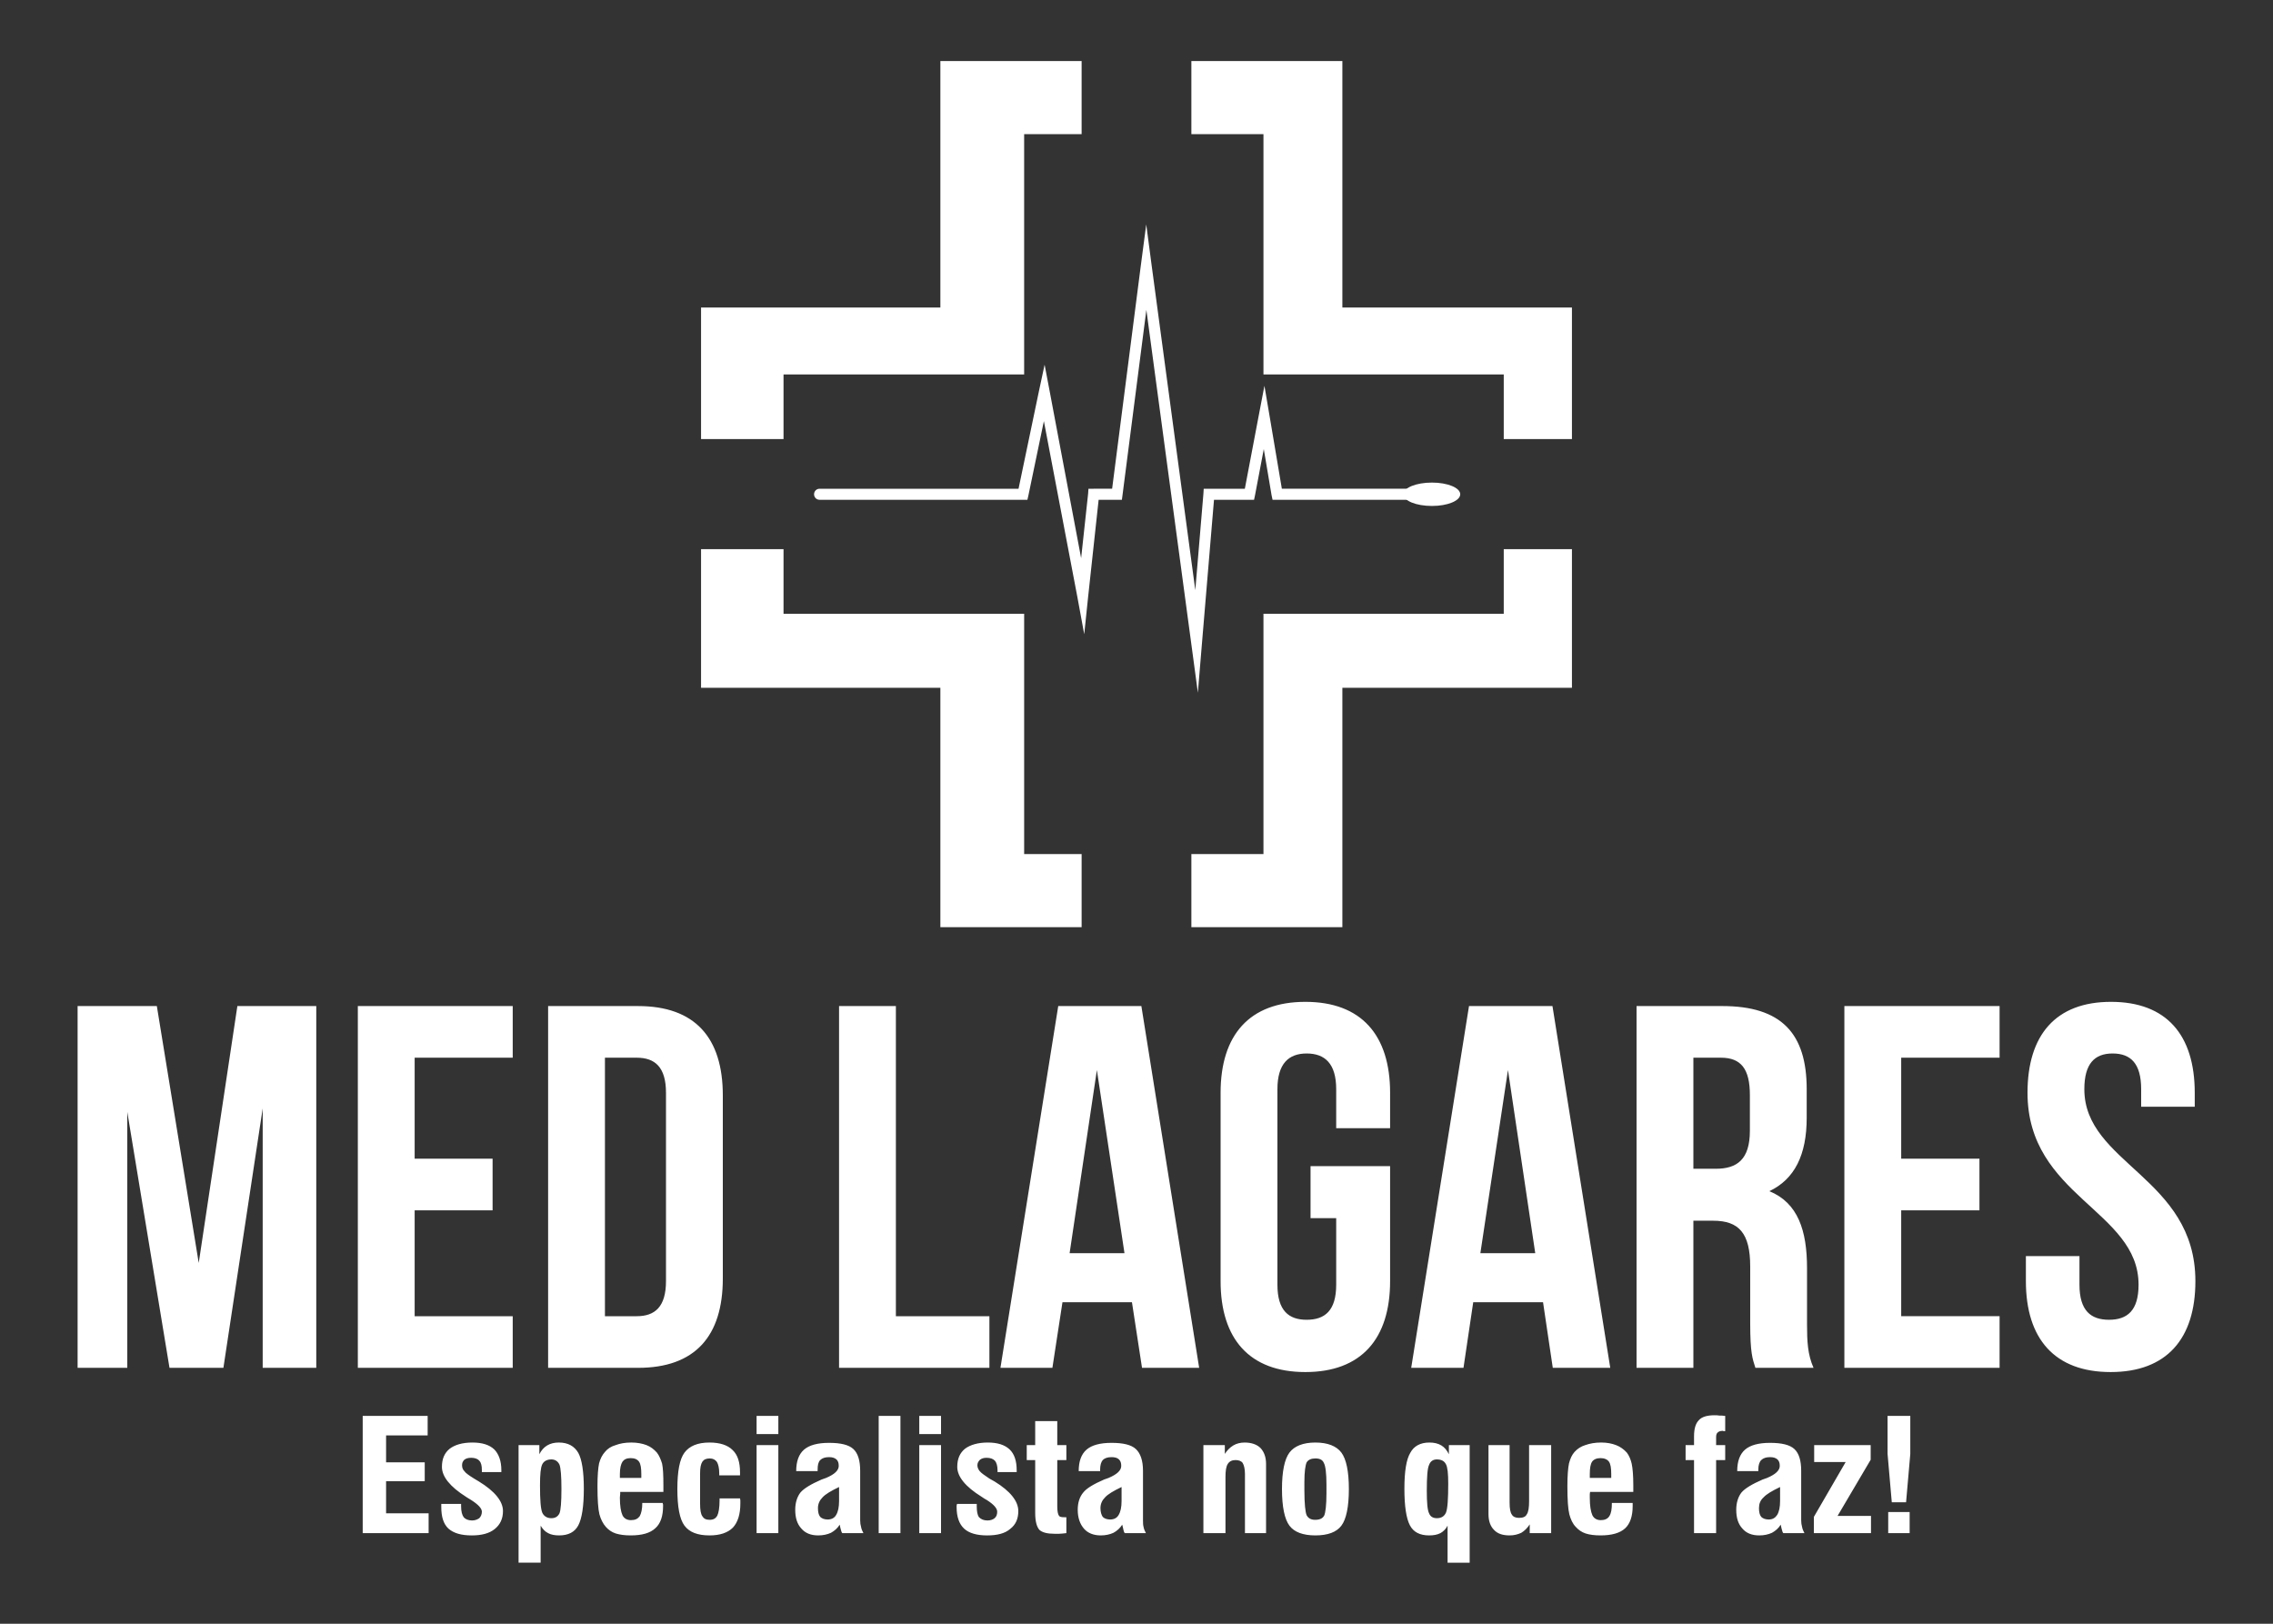 <?xml version="1.0" encoding="UTF-8"?>
<!DOCTYPE svg PUBLIC "-//W3C//DTD SVG 1.1//EN" "http://www.w3.org/Graphics/SVG/1.1/DTD/svg11.dtd">
<!-- Creator: CorelDRAW X8 -->
<svg xmlns="http://www.w3.org/2000/svg" xml:space="preserve" width="70mm" height="50mm" version="1.1" style="shape-rendering:geometricPrecision; text-rendering:geometricPrecision; image-rendering:optimizeQuality; fill-rule:evenodd; clip-rule:evenodd"
viewBox="0 0 7000 5000"
 xmlns:xlink="http://www.w3.org/1999/xlink">
 <rect x="0" y="0" width="7000" height="5000" fill="#333333" stroke="none"/>
 <defs>
  <style type="text/css">
   <![CDATA[
    .fil1 {fill:white}
    .fil0 {fill:white;fill-rule:nonzero}
   ]]>
  </style>
 </defs>
 <g id="Camada_x0020_1">
  <g id="_3010722334224">
   <path class="fil0" d="M483 3098l-244 0 0 1114 153 0 0 -788 130 788 166 0 121 -799 0 799 165 0 0 -1114 -243 0 -119 791 -129 -791zm794 159l302 0 0 -159 -477 0 0 1114 477 0 0 -159 -302 0 0 -326 240 0 0 -159 -240 0 0 -311zm411 955l277 0c175,0 261,-97 261,-275l0 -564c0,-178 -86,-275 -261,-275l-277 0 0 1114zm273 -955c56,0 90,29 90,108l0 580c0,79 -34,108 -90,108l-98 0 0 -796 98 0zm623 955l463 0 0 -159 -288 0 0 -955 -175 0 0 1114zm931 -1114l-256 0 -178 1114 160 0 31 -202 214 0 31 202 176 0 -178 -1114zm-137 197l85 564 -169 0 84 -564zm658 456l79 0 0 205c0,80 -35,108 -91,108 -55,0 -90,-28 -90,-108l0 -602c0,-79 35,-110 90,-110 56,0 91,31 91,110l0 120 166 0 0 -109c0,-178 -89,-280 -261,-280 -172,0 -261,102 -261,280l0 580c0,178 89,280 261,280 172,0 261,-102 261,-280l0 -354 -245 0 0 160zm745 -653l-257 0 -178 1114 161 0 30 -202 215 0 30 202 177 0 -178 -1114zm-137 197l84 564 -169 0 85 -564zm941 917c-18,-41 -20,-81 -20,-135l0 -172c0,-116 -28,-201 -116,-237 78,-37 115,-112 115,-226l0 -88c0,-172 -78,-256 -260,-256l-264 0 0 1114 175 0 0 -453 61 0c79,0 114,38 114,141l0 175c0,91 7,109 16,137l179 0zm-285 -955c62,0 89,35 89,115l0 110c0,89 -40,117 -105,117l-69 0 0 -342 85 0zm555 0l303 0 0 -159 -478 0 0 1114 478 0 0 -159 -303 0 0 -326 241 0 0 -159 -241 0 0 -311zm389 108c0,319 342,362 342,591 0,80 -35,108 -91,108 -56,0 -91,-28 -91,-108l0 -88 -165 0 0 77c0,178 89,280 261,280 172,0 261,-102 261,-280 0,-319 -342,-362 -342,-591 0,-79 32,-110 87,-110 56,0 88,31 88,110l0 54 165 0 0 -43c0,-178 -87,-280 -258,-280 -170,0 -257,102 -257,280z"/>
   <path class="fil1" d="M2896 188l435 0 0 225 -177 0 0 740 -741 0 0 199 -254 0 0 -405 737 0 0 -759zm773 0l465 0 0 759 707 0 0 405 -210 0 0 -199 -740 0 0 -740 -222 0 0 -225zm1172 1503l0 427 -707 0 0 737 -465 0 0 -225 222 0 0 -740 740 0 0 -199 210 0zm-1510 1164l-435 0 0 -737 -737 0 0 -427 254 0 0 199 741 0 0 740 177 0 0 225z"/>
   <g>
    <path class="fil0" d="M2524 1539c-10,0 -17,-8 -17,-17 0,-9 7,-17 17,-17l0 34zm627 0l-627 0 0 -34 627 0 16 21 -16 13zm16 -13l-3 13 -13 0 16 -13zm65 -312l-65 312 -33 -8 65 -311 34 0 -1 7zm-33 -7l18 -84 16 84 -34 0zm119 632l-119 -625 34 -7 118 626 0 5 -33 1zm33 -1l-12 115 -21 -114 33 -1zm34 -314l-34 314 -34 -4 34 -314 17 -15 17 19zm-34 -4l1 -15 16 0 -17 15zm89 19l-72 0 0 -34 72 0 17 19 -17 15zm17 -15l-2 15 -15 0 17 -15zm90 -699l-90 699 -34 -4 90 -700 34 0 0 5zm-34 -5l17 -129 17 129 -34 0zm155 1157l-155 -1152 34 -5 155 1153 0 3 -34 1zm34 -1l-13 157 -21 -156 34 -1zm38 -453l-38 453 -34 -3 38 -452 17 -16 17 18zm-34 -2l1 -16 16 0 -17 16zm142 18l-125 0 0 -34 125 0 17 20 -17 14zm17 -14l-3 14 -14 0 17 -14zm45 -237l-45 237 -34 -6 45 -237 34 0 0 6zm-34 -6l18 -94 16 94 -34 0zm40 243l-40 -237 34 -6 40 237 -17 20 -17 -14zm17 14l-14 0 -3 -14 17 14zm511 0l-511 0 0 -34 511 0 0 34zm0 -34c9,0 17,8 17,17 0,9 -8,17 -17,17l0 -34z"/>
   </g>
   <path class="fil1" d="M4410 1558c-49,0 -88,-16 -88,-36 0,-20 39,-36 88,-36 48,0 87,16 87,36 0,20 -39,36 -87,36z"/>
   <path class="fil0" d="M1117 4721l0 -361 200 0 0 60 -128 0 0 83 119 0 0 58 -119 0 0 99 131 0 0 61 -203 0zm242 -90l61 0 0 7c0,16 3,27 8,34 5,6 14,10 26,10 9,0 16,-3 22,-7 5,-5 8,-12 8,-20 0,-10 -11,-22 -33,-36 -5,-3 -10,-6 -13,-8l-3 -2c-49,-31 -74,-62 -74,-92 0,-25 8,-43 24,-56 16,-12 39,-19 70,-19 30,0 52,7 67,21 14,14 22,36 22,64l0 6 -60 0 0 -6c0,-13 -2,-23 -8,-29 -5,-6 -14,-9 -25,-9 -9,0 -16,2 -21,6 -5,5 -7,10 -7,17 0,7 2,13 7,18 4,6 14,13 30,23 3,2 8,5 15,9 49,30 74,61 74,91 0,24 -9,42 -25,55 -17,14 -41,20 -71,20 -33,0 -56,-7 -72,-21 -15,-14 -22,-36 -22,-66 0,-1 0,-3 0,-5 0,-2 0,-4 0,-5zm304 -57c0,44 2,72 7,84 5,11 15,17 28,17 12,0 20,-5 25,-15 4,-10 6,-35 6,-75 0,-39 -2,-64 -6,-75 -5,-10 -13,-16 -25,-16 -13,0 -23,5 -28,15 -5,10 -7,31 -7,65zm-66 238l0 -362 64 0 0 28c6,-12 14,-21 24,-27 10,-6 22,-9 36,-9 28,0 48,11 60,32 11,20 17,57 17,110 0,55 -6,92 -17,113 -11,21 -31,31 -59,31 -13,0 -25,-2 -34,-7 -10,-5 -17,-13 -23,-23l0 114 -68 0zm312 -261l66 0 0 -12c0,-18 -2,-31 -7,-38 -5,-7 -13,-11 -26,-11 -12,0 -20,4 -25,11 -5,8 -8,20 -8,38 0,0 0,2 0,4 0,3 0,5 0,8zm69 77l63 0c0,1 0,3 1,5 0,3 0,4 0,5 0,31 -8,54 -24,68 -16,15 -41,22 -76,22 -18,0 -33,-2 -46,-6 -12,-4 -22,-11 -30,-20 -9,-10 -16,-24 -20,-39 -4,-16 -6,-45 -6,-87 0,-32 2,-56 5,-70 4,-15 10,-26 18,-35 8,-10 19,-17 33,-21 13,-5 29,-8 48,-8 18,0 34,3 47,8 13,5 23,13 32,23 7,9 12,21 16,34 3,14 4,36 4,67l0 20 -133 0c0,2 0,4 0,7 0,2 -1,5 -1,11 0,25 3,43 8,54 5,10 14,15 26,15 13,0 21,-4 27,-12 5,-9 8,-22 8,-41zm301 -14c0,2 1,4 1,6 0,2 0,6 0,10 0,33 -8,58 -23,74 -16,16 -40,24 -72,24 -37,0 -62,-10 -77,-30 -15,-20 -22,-58 -22,-113 0,-54 7,-92 22,-112 15,-20 40,-31 77,-31 32,0 56,8 71,23 16,15 23,38 23,69l0 9 -64 0 0 -6c0,-16 -3,-28 -7,-35 -5,-7 -12,-11 -22,-11 -11,0 -18,3 -23,10 -5,8 -7,19 -7,36l0 93c0,19 2,32 7,39 4,7 11,11 22,11 12,0 19,-4 24,-13 4,-8 7,-24 7,-47l0 -6 63 0zm51 -198l0 -56 67 0 0 56 -67 0zm0 305l0 -271 67 0 0 271 -67 0zm254 -142c-25,12 -42,22 -51,32 -9,9 -14,20 -14,33 0,12 2,21 7,27 5,5 13,8 23,8 12,0 21,-5 26,-14 6,-10 9,-24 9,-43l0 -43zm10 142c-2,-2 -3,-5 -4,-9 -1,-4 -3,-10 -4,-17 -7,11 -16,19 -27,25 -11,5 -24,8 -39,8 -23,0 -40,-7 -52,-21 -13,-14 -19,-33 -19,-58 0,-22 6,-40 16,-53 11,-13 33,-26 65,-40 3,-1 8,-3 14,-5 26,-11 39,-23 39,-37 0,-9 -2,-15 -7,-20 -6,-5 -13,-7 -23,-7 -12,0 -21,3 -27,9 -6,6 -8,16 -8,29l0 5 -66 0c0,-30 8,-52 24,-66 16,-14 42,-21 77,-21 36,0 61,6 75,19 14,13 21,35 21,67l0 153c0,7 1,14 3,21 1,6 4,12 7,18l-65 0zm112 0l0 -361 67 0 0 361 -67 0zm125 -305l0 -56 67 0 0 56 -67 0zm0 305l0 -271 67 0 0 271 -67 0zm116 -90l61 0 0 7c0,16 2,27 7,34 6,6 14,10 26,10 10,0 17,-3 22,-7 6,-5 8,-12 8,-20 0,-10 -10,-22 -32,-36 -6,-3 -10,-6 -13,-8l-3 -2c-50,-31 -75,-62 -75,-92 0,-25 8,-43 24,-56 16,-12 40,-19 70,-19 30,0 52,7 67,21 15,14 22,36 22,64l0 6 -59 0 0 -6c0,-13 -3,-23 -8,-29 -6,-6 -14,-9 -26,-9 -8,0 -15,2 -20,6 -5,5 -8,10 -8,17 0,7 3,13 7,18 5,6 15,13 30,23 4,2 9,5 16,9 49,30 73,61 73,91 0,24 -8,42 -25,55 -16,14 -40,20 -71,20 -32,0 -56,-7 -71,-21 -15,-14 -23,-36 -23,-66 0,-1 0,-3 0,-5 1,-2 1,-4 1,-5zm309 -10l0 18c0,14 2,24 5,28 2,4 8,5 16,5 2,0 3,0 4,0 1,0 2,0 3,0l0 49c-10,1 -17,2 -23,2 -5,0 -10,0 -13,0 -23,0 -38,-4 -47,-12 -8,-9 -13,-26 -13,-52l0 -163 -26 0 0 -46 26 0 0 -74 68 0 0 74 28 0 0 46 -28 0 0 125zm198 -42c-25,12 -42,22 -51,32 -9,9 -14,20 -14,33 0,12 3,21 7,27 5,5 13,8 23,8 12,0 21,-5 26,-14 6,-10 9,-24 9,-43l0 -43zm10 142c-2,-2 -3,-5 -4,-9 -1,-4 -2,-10 -4,-17 -7,11 -16,19 -27,25 -11,5 -24,8 -39,8 -22,0 -40,-7 -52,-21 -12,-14 -19,-33 -19,-58 0,-22 6,-40 17,-53 10,-13 32,-26 64,-40 3,-1 8,-3 14,-5 26,-11 39,-23 39,-37 0,-9 -2,-15 -7,-20 -5,-5 -13,-7 -23,-7 -12,0 -21,3 -27,9 -5,6 -8,16 -8,29l0 5 -66 0c0,-30 8,-52 24,-66 16,-14 42,-21 77,-21 36,0 61,6 75,19 14,13 22,35 22,67l0 153c0,7 0,14 2,21 1,6 4,12 7,18l-65 0zm242 0l0 -271 66 0 0 27c7,-11 16,-20 26,-26 10,-6 22,-9 35,-9 21,0 38,6 49,17 11,12 17,28 17,49l0 213 -65 0 0 -182c0,-16 -3,-27 -7,-34 -4,-6 -12,-9 -22,-9 -11,0 -19,4 -24,12 -5,8 -7,21 -7,40l0 173 -68 0zm311 -138l0 6c0,42 3,68 7,77 5,9 13,14 26,14 14,0 23,-4 28,-13 4,-9 7,-32 7,-69l0 -11 0 -15c0,-36 -3,-58 -8,-67 -4,-10 -13,-14 -26,-14 -13,0 -22,4 -27,12 -4,9 -7,29 -7,61l0 19zm-69 2c0,-54 8,-92 23,-112 15,-20 42,-31 80,-31 38,0 65,11 80,31 15,20 23,58 23,112 0,55 -8,93 -23,113 -15,20 -42,30 -80,30 -38,0 -65,-10 -80,-30 -15,-20 -23,-58 -23,-113zm477 -91c-12,0 -20,6 -24,17 -5,10 -7,37 -7,79 0,37 2,60 7,70 4,10 12,15 24,15 14,0 23,-6 28,-17 5,-12 7,-42 7,-90 0,-30 -2,-50 -7,-59 -5,-10 -14,-15 -28,-15zm33 204c-5,10 -13,18 -22,23 -10,5 -21,7 -35,7 -28,0 -48,-10 -59,-31 -11,-21 -17,-58 -17,-113 0,-53 6,-90 18,-110 11,-21 31,-32 59,-32 15,0 27,3 37,9 10,6 17,15 23,27l0 -28 64 0 0 362 -68 0 0 -114zm319 -248l0 271 -66 0 0 -27c-7,11 -16,20 -26,26 -11,5 -22,8 -36,8 -21,0 -37,-5 -48,-17 -11,-11 -17,-27 -17,-48l0 -213 65 0 0 177c0,18 2,30 7,37 4,7 12,10 22,10 12,0 20,-3 24,-11 5,-7 7,-21 7,-40l0 -173 68 0zm119 101l66 0 0 -12c0,-18 -2,-31 -7,-38 -5,-7 -14,-11 -26,-11 -12,0 -21,4 -26,11 -5,8 -7,20 -7,38 0,0 0,2 0,4 0,3 0,5 0,8zm68 77l64 0c0,1 0,3 0,5 0,3 0,4 0,5 0,31 -8,54 -23,68 -16,15 -42,22 -76,22 -18,0 -34,-2 -46,-6 -12,-4 -22,-11 -30,-20 -10,-10 -16,-24 -20,-39 -4,-16 -6,-45 -6,-87 0,-32 2,-56 5,-70 4,-15 9,-26 17,-35 9,-10 20,-17 33,-21 14,-5 30,-8 49,-8 18,0 33,3 46,8 13,5 24,13 33,23 7,9 12,21 15,34 3,14 5,36 5,67l0 20 -133 0c0,2 -1,4 -1,7 0,2 0,5 0,11 0,25 3,43 8,54 5,10 14,15 26,15 12,0 21,-4 26,-12 6,-9 8,-22 8,-41zm253 93l0 -225 -26 0 0 -46 26 0 0 -27c0,-24 5,-40 15,-50 9,-10 25,-15 48,-15 5,0 10,0 15,1 5,0 11,0 18,1l0 47c-1,0 -3,0 -4,0 -2,0 -3,-1 -3,-1 -8,0 -13,2 -16,5 -3,2 -5,7 -5,14l0 25 28 0 0 46 -28 0 0 225 -68 0zm265 -142c-25,12 -42,22 -51,32 -10,9 -14,20 -14,33 0,12 2,21 7,27 5,5 13,8 23,8 12,0 20,-5 26,-14 6,-10 9,-24 9,-43l0 -43zm10 142c-2,-2 -3,-5 -4,-9 -1,-4 -3,-10 -4,-17 -7,11 -16,19 -27,25 -11,5 -24,8 -39,8 -23,0 -40,-7 -52,-21 -13,-14 -19,-33 -19,-58 0,-22 6,-40 16,-53 11,-13 33,-26 65,-40 3,-1 8,-3 14,-5 26,-11 39,-23 39,-37 0,-9 -2,-15 -7,-20 -6,-5 -13,-7 -23,-7 -12,0 -21,3 -27,9 -6,6 -9,16 -9,29l0 5 -65 0c0,-30 8,-52 24,-66 16,-14 42,-21 77,-21 36,0 61,6 75,19 14,13 21,35 21,67l0 153c0,7 1,14 3,21 1,6 4,12 7,18l-65 0zm94 0l0 -50 98 -169 -97 0 0 -52 174 0 0 45 -102 173 103 0 0 53 -176 0zm240 -95l-13 -149 0 -117 70 0 0 117 -13 149 -44 0zm-11 95l0 -65 66 0 0 65 -66 0z"/>
  </g>
 </g>
</svg>
